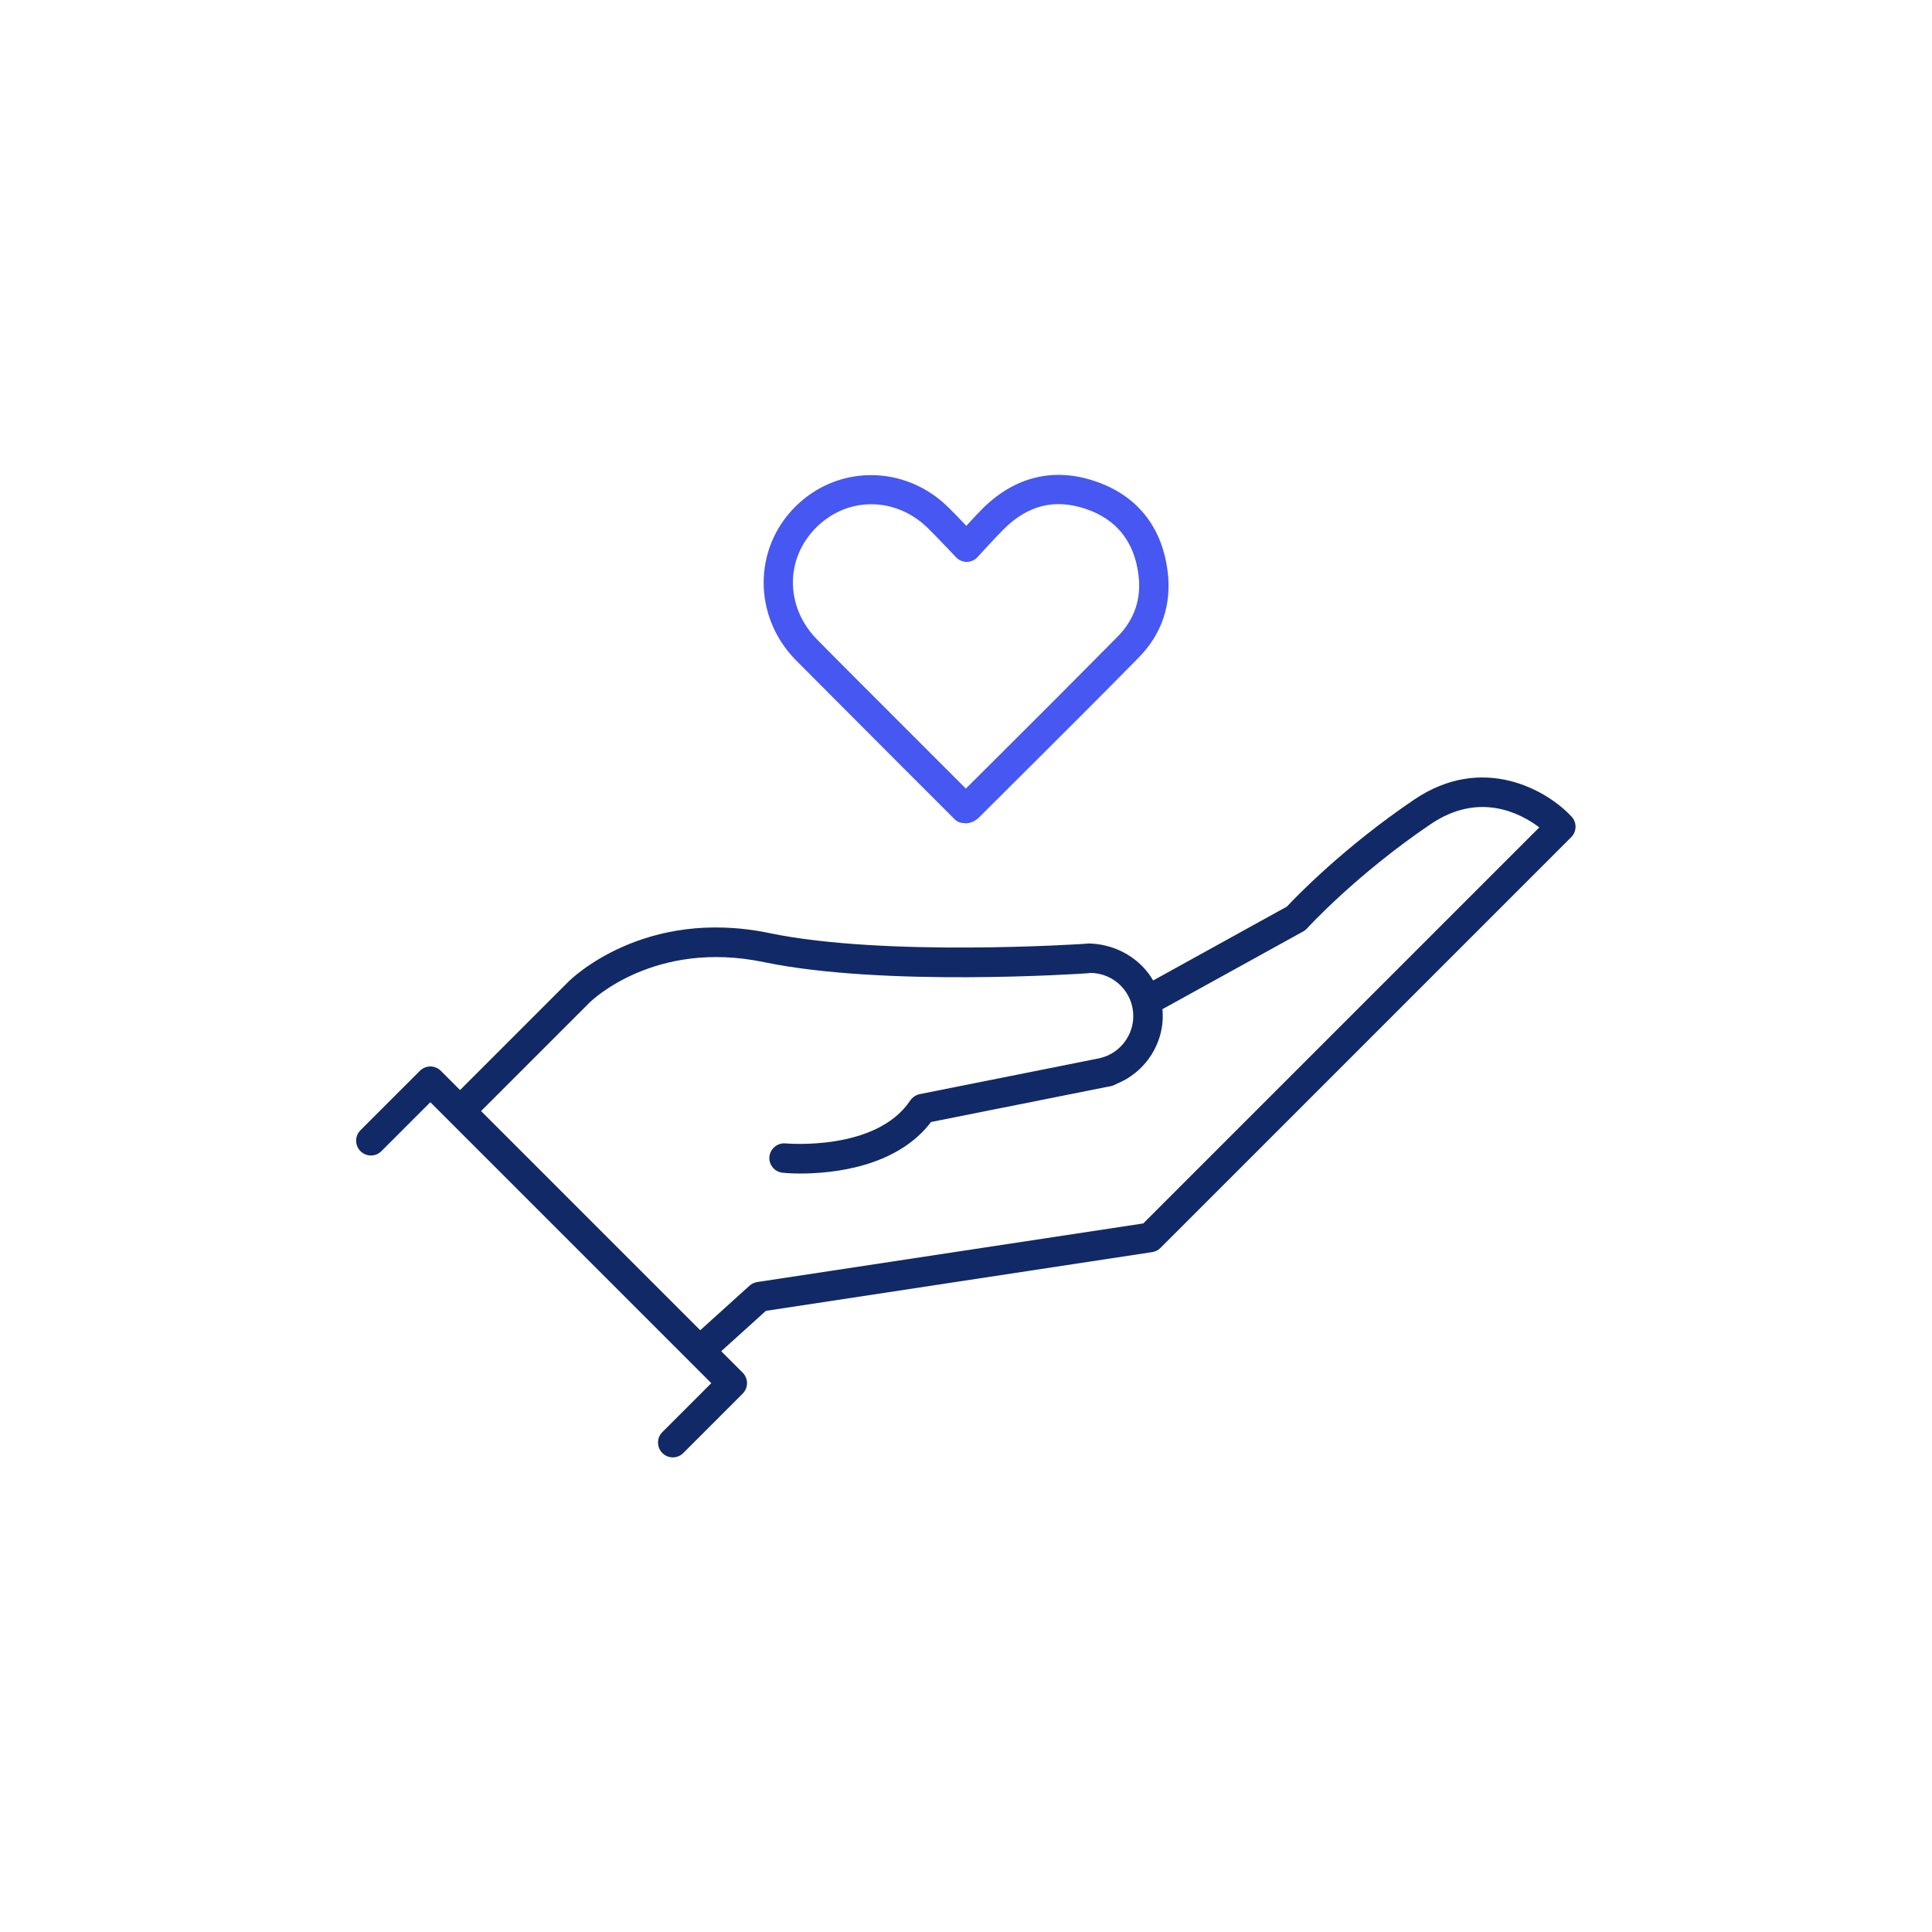 <?xml version="1.0" encoding="UTF-8"?><svg id="Icons" xmlns="http://www.w3.org/2000/svg" viewBox="0 0 120 120"><defs><style>.cls-1{fill:#112967;}.cls-2{fill:#4657f2;}</style></defs><g><path class="cls-1" d="m43.94,84.38c-.25,0-.5-.1-.68-.3-.34-.38-.31-.96.06-1.3l3.23-2.92c.13-.12.3-.2.48-.23l23.98-3.64,24.6-24.6c-1.17-.88-3.74-2.24-6.75-.2-4.61,3.12-7.64,6.43-7.67,6.47-.07.07-.15.14-.24.19l-8.91,4.92c-.45.24-1,.08-1.25-.36-.24-.44-.08-1,.36-1.25l8.78-4.85c.59-.63,3.53-3.68,7.9-6.64,4.28-2.9,8.28-.58,9.79,1.06.33.36.32.92-.03,1.27l-25.51,25.51c-.14.14-.32.23-.51.26l-24,3.65-3.02,2.73c-.18.16-.4.24-.62.24Z"/><path class="cls-1" d="m41.79,90.52c-.24,0-.47-.09-.65-.27-.36-.36-.36-.94,0-1.3l3.04-3.04-17.45-17.45-3.04,3.04c-.36.36-.94.36-1.3,0s-.36-.94,0-1.3l3.69-3.69c.36-.36.94-.36,1.3,0l18.75,18.75c.17.17.27.41.27.65s-.1.48-.27.65l-3.69,3.69c-.18.18-.41.27-.65.27Z"/><path class="cls-1" d="m49.72,72.89c-.63,0-1.04-.04-1.11-.05-.5-.05-.87-.5-.82-1,.05-.5.51-.87,1-.82.06,0,5.63.51,7.75-2.67.14-.2.35-.34.58-.39l11.52-2.3c.5-.1.98.22,1.08.72.1.5-.22.98-.72,1.08l-11.17,2.23c-2.15,2.83-6.17,3.2-8.12,3.2Z"/><path class="cls-1" d="m28.88,69.62c-.24,0-.47-.09-.65-.27-.36-.36-.36-.94,0-1.3l7.07-7.07c.19-.19,4.73-4.64,12.51-3.02,7.17,1.49,19.47.67,19.6.66l.19-.02c2.57.05,4.62,2.02,4.62,4.51,0,1.98-1.33,3.76-3.22,4.33-.49.15-1-.13-1.14-.62-.14-.49.13-1,.62-1.14,1.13-.34,1.91-1.39,1.91-2.57,0-1.48-1.2-2.68-2.68-2.68l-.13.02c-.55.04-12.72.85-20.13-.69-6.76-1.41-10.68,2.36-10.84,2.52l-7.07,7.07c-.18.18-.41.27-.65.27Z"/></g><path class="cls-2" d="m59.94,51.13c-.24,0-.47-.07-.63-.23l-3.23-3.23c-2.87-2.88-6.21-6.22-6.69-6.71-2.61-2.7-2.61-6.87,0-9.48,2.62-2.62,6.78-2.63,9.48,0,.38.37.75.76,1.15,1.18.35-.38.69-.75,1.04-1.1,1.99-1.96,4.4-2.54,6.96-1.67,2.58.87,4.14,2.8,4.5,5.57.27,2.06-.35,3.93-1.81,5.4-2.41,2.45-4.85,4.88-7.28,7.3l-2.62,2.61c-.06.06-.13.12-.24.19-.18.12-.41.18-.63.18Zm-5.83-19.81c-1.23,0-2.45.48-3.42,1.45-1.93,1.93-1.92,4.9.02,6.91.48.5,3.81,3.83,6.67,6.69l2.61,2.61,2.15-2.14c2.43-2.42,4.86-4.85,7.27-7.29,1.06-1.07,1.5-2.38,1.3-3.87-.27-2.06-1.37-3.43-3.27-4.07-1.92-.65-3.58-.24-5.08,1.24-.37.37-.73.76-1.1,1.16l-.55.6c-.17.18-.41.29-.66.29h0c-.25,0-.49-.1-.66-.28l-.62-.65c-.4-.42-.77-.81-1.16-1.19-1-.97-2.25-1.46-3.49-1.46Z"/></svg>